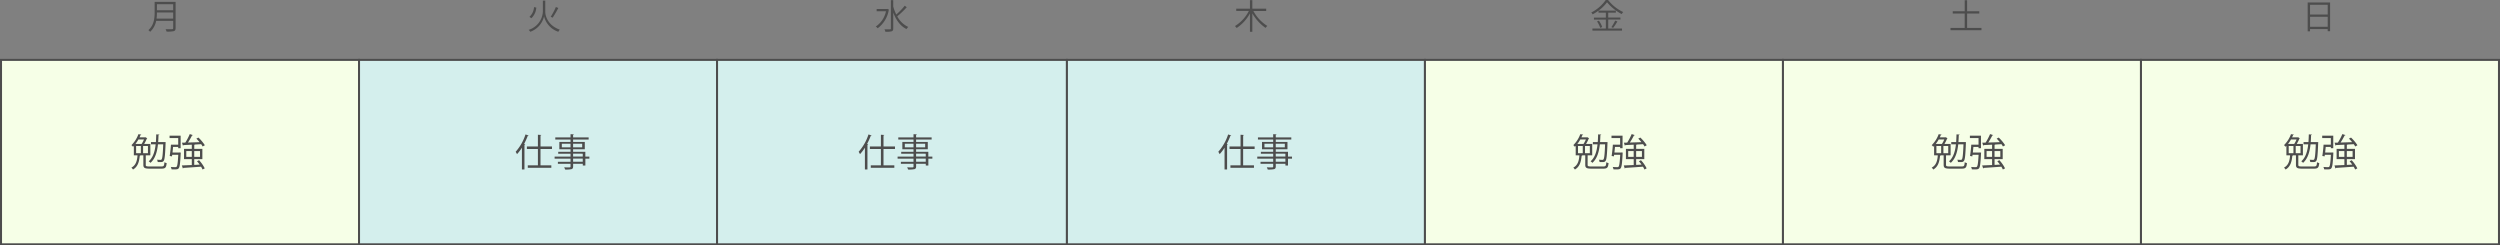 <svg xmlns="http://www.w3.org/2000/svg" width="897.58" height="88.083" viewBox="0 0 897.58 88.083"><rect x="0" y="0" width="897.58" height="88.083" fill="#808080" stroke="none"/><g transform="translate(448.79 43.859)"><g transform="translate(-448.425 -43.859)" style="isolation:isolate"><rect width="128.539" height="66.217" transform="translate(0 21.501)" fill="#f6ffe7" stroke="#4d4d4d" stroke-miterlimit="10" stroke-width="0.73" style="mix-blend-mode:multiply;isolation:isolate"/><rect width="128.539" height="66.217" transform="translate(128.539 21.501)" fill="#d4efed" stroke="#4d4d4d" stroke-miterlimit="10" stroke-width="0.73" style="mix-blend-mode:multiply;isolation:isolate"/><rect width="125.617" height="66.217" transform="translate(257.078 21.501)" fill="#d4efed" stroke="#4d4d4d" stroke-miterlimit="10" stroke-width="0.73" style="mix-blend-mode:multiply;isolation:isolate"/><rect width="128.539" height="66.217" transform="translate(382.695 21.501)" fill="#d4efed" stroke="#4d4d4d" stroke-miterlimit="10" stroke-width="0.73" style="mix-blend-mode:multiply;isolation:isolate"/><rect width="128.539" height="66.217" transform="translate(511.234 21.501)" fill="#f6ffe7" stroke="#4d4d4d" stroke-miterlimit="10" stroke-width="0.73" style="mix-blend-mode:multiply;isolation:isolate"/><rect width="128.539" height="66.217" transform="translate(639.772 21.501)" fill="#f6ffe7" stroke="#4d4d4d" stroke-miterlimit="10" stroke-width="0.73" style="mix-blend-mode:multiply;isolation:isolate"/><rect width="128.539" height="66.217" transform="translate(768.311 21.501)" fill="#f6ffe7" stroke="#4d4d4d" stroke-miterlimit="10" stroke-width="0.73" style="mix-blend-mode:multiply;isolation:isolate"/><path d="M64.477,10.126c0,.633-.175.915-.623,1.061a10.671,10.671,0,0,1-2.61.166,4.451,4.451,0,0,0-.351-.876c1.052.039,2.045.029,2.347.01.273,0,.38-.1.38-.36V7.506H57.505a7.135,7.135,0,0,1-2.162,3.924,3.323,3.323,0,0,0-.623-.6c2.025-1.8,2.24-4.333,2.24-6.359V.69h7.527v9.436Zm-.867-3.437V4.478H57.787a17.7,17.7,0,0,1-.136,2.21ZM57.787,1.5V3.689h5.823V1.508H57.787Z" transform="translate(-1.805 -0.008)" fill="#4d4d4d"/><path d="M200.88,4.241c0,1.334.837,4.859,5.239,6.407a3.494,3.494,0,0,0-.545.76,7.85,7.85,0,0,1-5.122-5.531,7.792,7.792,0,0,1-4.947,5.531,5.751,5.751,0,0,0-.565-.7,7.254,7.254,0,0,0,5.083-6.476V.21h.867V4.241Zm-3.213-1.529A5.747,5.747,0,0,1,195.9,6.54l-.7-.487a5.157,5.157,0,0,0,1.646-3.515l.808.175Zm7.9.146a33.359,33.359,0,0,1-2.035,3.486l-.691-.321a22.259,22.259,0,0,0,1.85-3.515l.876.351Z" transform="translate(-5.482 0.004)" fill="#4d4d4d"/><path d="M327.6,3.4a10.289,10.289,0,0,1-4.022,6.748,3.506,3.506,0,0,0-.662-.652,8.625,8.625,0,0,0,3.652-5.463h-3.35V3.224h3.671l.166-.039Zm6.437-.828a28.38,28.38,0,0,1-3.428,3.272,8.546,8.546,0,0,0,3.963,3.827,3.4,3.4,0,0,0-.633.75c-2.22-1.061-3.759-3.252-4.762-5.911v5.677c0,.613-.166.886-.565,1.042a7.868,7.868,0,0,1-2.249.175,3.573,3.573,0,0,0-.351-.886c.925.029,1.724.01,1.957.01.253-.01.351-.088.351-.341V.04h.847V2.289A15.323,15.323,0,0,0,330.262,5.2,24.232,24.232,0,0,0,333.3,2.056l.74.526Z" transform="translate(-8.837 0.009)" fill="#4d4d4d"/><path d="M461.942,3.925A14.25,14.25,0,0,0,466.957,9.3a3.411,3.411,0,0,0-.633.711,15.893,15.893,0,0,1-4.752-5.219V11.4h-.857V4.8a14.451,14.451,0,0,1-4.772,5.239,4.645,4.645,0,0,0-.613-.691,13.582,13.582,0,0,0,5-5.424h-4.538V3.1h4.927V.03h.857V3.107h4.976v.828h-4.6Z" transform="translate(-12.309 0.009)" fill="#4d4d4d"/><path d="M592.8,10.234h4.947v.74H587.119v-.74h4.82V7.021h-4.275V6.3h4.275V4.547H589.3v-.74a15.321,15.321,0,0,1-2.1,1.334,2.236,2.236,0,0,0-.5-.652,14.262,14.262,0,0,0,5.2-4.5h.828a15.184,15.184,0,0,0,5.443,4.333,3.791,3.791,0,0,0-.545.721A17.161,17.161,0,0,1,592.367.8a13.8,13.8,0,0,1-3.058,3h6.222v.74H592.8V6.29h4.372v.721H592.8v3.213ZM589.436,7.42a8.2,8.2,0,0,1,1.2,2.279l-.721.312a9,9,0,0,0-1.149-2.327l.672-.263Zm4.5,2.308a15.518,15.518,0,0,0,1.354-2.337l.789.312a20.616,20.616,0,0,1-1.529,2.308Z" transform="translate(-15.754 0.01)" fill="#4d4d4d"/><path d="M730.271,10.022v.808H719.15v-.808h5.1V4.861h-4.294V4.033h4.294V.06h.867V4.033h4.372v.828h-4.372v5.161h5.161Z" transform="translate(-19.227 0.008)" fill="#4d4d4d"/><path d="M858.893.9V11.212h-.867v-.75h-6.339v.808h-.847V.9h8.043Zm-7.2.837V5.224h6.339V1.737Zm6.339,7.9V6.051H851.7V9.635Z" transform="translate(-22.68 -0.014)" fill="#4d4d4d"/><g transform="translate(184.774 48.173)"><path d="M192.379,54.3a15.106,15.106,0,0,1-1.763,2.337,8.381,8.381,0,0,0-.487-.857,17.364,17.364,0,0,0,3.535-6.222l1.12.37c-.058.1-.146.136-.312.136a26.327,26.327,0,0,1-1.3,2.882l.38.107c-.01.1-.1.146-.263.175v8.91h-.915V54.312Zm10.789.477H199.05v5.882h3.885v.886h-8.452v-.886h3.632V54.779h-3.954v-.9h3.954V49.667l1.2.078c-.01.1-.078.166-.263.175v3.954h4.119v.9Z" transform="translate(-190.13 -49.463)" fill="#4d4d4d"/><path d="M216.974,57.5v.75h-1.441v2.473h-.925V60.1h-3.467v.925c0,.613-.175.857-.584.993a9.393,9.393,0,0,1-2.308.136,3.032,3.032,0,0,0-.331-.789c.506.01,1.013.029,1.373.029.828,0,.915,0,.915-.351V60.1h-4.538v-.721h4.538v-1.12H204.49v-.75h5.716V56.481h-4.421V55.79h4.421v-.915h-4.012V52.245h4.012v-.857h-5.473v-.779h5.473V49.46l1.188.068c-.01.107-.078.175-.263.195v.886h5.58v.779h-5.58v.857h4.2v2.629h-4.2v.915h4.392v1.733h1.441Zm-9.894-3.311h3.126V52.9H207.08Zm7.313-1.3h-3.262v1.3h3.262Zm-3.262,3.574V57.5H214.6V56.471Zm3.467,2.9v-1.12h-3.467v1.12Z" transform="translate(-190.507 -49.46)" fill="#4d4d4d"/></g><g transform="translate(46.81 48.144)"><path d="M53.592,60.444c0,.516.234.613,1.422.613h4.158c.915,0,1.052-.214,1.13-1.529a2.834,2.834,0,0,0,.808.312c-.146,1.607-.467,2-1.879,2h-4.2c-1.811,0-2.288-.263-2.288-1.393v-3.4H51.722c-.029.078-.127.136-.273.166-.195,1.987-.6,3.885-2.425,4.947a2.776,2.776,0,0,0-.575-.682c1.636-.876,2.064-2.522,2.2-4.431H49.326V53.667c-.1.107-.2.2-.312.312a2.234,2.234,0,0,0-.555-.575,10.633,10.633,0,0,0,2.512-3.944L52,49.606c-.029.1-.1.146-.263.166-.107.263-.234.545-.37.828h2.035l.136-.039.623.4s-.107.1-.175.1a12.454,12.454,0,0,1-.954,1.909h2.22v4.08H53.611v3.4Zm-1.47-7.479a10.467,10.467,0,0,0,.847-1.607H50.962A10.392,10.392,0,0,1,49.9,52.966h2.22Zm-1.977.75V56.3h1.7V53.715ZM54.39,56.3V53.715H52.657V56.3Zm6.369-3.973a1.843,1.843,0,0,1-.029.3c-.166,4.46-.331,5.96-.711,6.437-.312.419-.682.419-1.373.419-.234,0-.506-.01-.76-.029a1.963,1.963,0,0,0-.234-.828c.536.039,1.022.058,1.227.058a.438.438,0,0,0,.419-.175c.263-.331.438-1.675.575-5.414H57.993c-.273,2.561-.925,5.1-2.688,6.661a2.544,2.544,0,0,0-.643-.555c1.607-1.383,2.24-3.681,2.493-6.1H55.481v-.808h1.763c.068-.945.1-1.87.127-2.766l1.13.078c-.029.107-.127.175-.312.2-.029.789-.058,1.636-.127,2.483h2.22l.477.039Z" transform="translate(-48.45 -49.431)" fill="#4d4d4d"/><path d="M65.88,56.042l.195-.029.487.068-.039.282c-.175,3.613-.341,4.9-.721,5.346-.282.341-.584.4-1.529.4-.312,0-.682,0-1.061-.029a1.869,1.869,0,0,0-.263-.857c.721.068,1.431.068,1.714.068.516,0,.76-.195.984-4.431H63.465l-.068.575-.828-.146c.175-1.052.37-2.785.448-4.061h2.61V50.852h-3.1v-.857H66.5v4.489h-.876v-.438h-1.84l-.2,2.006H65.89Zm5.5,4.45c.643-.039,1.3-.068,1.948-.107a14.705,14.705,0,0,0-.954-1.2l.74-.38a12.032,12.032,0,0,1,2.035,2.931l-.779.409a8.31,8.31,0,0,0-.545-1.013c-2.337.175-4.772.341-6.339.438a.264.264,0,0,1-.195.195l-.351-1.081,3.564-.146V58.408H67.711V54.727h2.795v-1.49c-1.13.058-2.181.107-2.99.136a.261.261,0,0,1-.2.195l-.331-1.052,1.188-.029a19.938,19.938,0,0,0,1.6-3.058l1.12.351c-.039.078-.146.127-.3.136a24.013,24.013,0,0,1-1.461,2.542c1.266-.039,2.727-.078,4.158-.136-.37-.438-.76-.886-1.149-1.266l.74-.38a14.13,14.13,0,0,1,2.308,2.756l-.789.448a7.2,7.2,0,0,0-.536-.828l-2.24.127a.281.281,0,0,1-.234.107v1.451H74.3v3.681H71.382V60.5ZM68.528,57.6H70.5V55.526H68.528Zm4.927-2.074H71.382V57.6h2.074Z" transform="translate(-48.819 -49.43)" fill="#4d4d4d"/></g><g transform="translate(437.042 48.173)"><path d="M451.439,54.3a15.106,15.106,0,0,1-1.763,2.337,8.375,8.375,0,0,0-.487-.857,17.364,17.364,0,0,0,3.535-6.222l1.12.37c-.058.1-.146.136-.312.136a26.333,26.333,0,0,1-1.3,2.882l.38.107c-.01.1-.1.146-.263.175v8.91h-.915V54.312Zm10.789.477H458.11v5.882H462v.886h-8.452v-.886h3.632V54.779h-3.954v-.9h3.954V49.667l1.2.078c-.01.1-.078.166-.263.175v3.954h4.119v.9Z" transform="translate(-449.19 -49.463)" fill="#4d4d4d"/><path d="M476.034,57.5v.75h-1.441v2.473h-.925V60.1H470.2v.925c0,.613-.175.857-.584.993a9.393,9.393,0,0,1-2.308.136,3.032,3.032,0,0,0-.331-.789c.506.01,1.013.029,1.383.029.828,0,.915,0,.915-.351V60.1h-4.548v-.721h4.548v-1.12H463.56v-.75h5.716V56.481h-4.421V55.79h4.421v-.915h-4.012V52.245h4.012v-.857H463.8v-.779h5.473V49.46l1.188.068c-.01.107-.078.175-.263.195v.886h5.58v.779H470.2v.857h4.2v2.629h-4.2v.915h4.392v1.733h1.441Zm-9.894-3.311h3.126V52.9h-3.126Zm7.313-1.3h-3.262v1.3h3.262Zm-3.262,3.574V57.5h3.467V56.471Zm3.467,2.9v-1.12h-3.467v1.12Z" transform="translate(-449.567 -49.46)" fill="#4d4d4d"/></g><g transform="translate(307.918 48.173)"><path d="M318.839,54.3a15.106,15.106,0,0,1-1.763,2.337,8.375,8.375,0,0,0-.487-.857,17.364,17.364,0,0,0,3.535-6.222l1.12.37c-.058.1-.146.136-.312.136a26.327,26.327,0,0,1-1.3,2.882l.38.107c-.01.1-.1.146-.263.175v8.91h-.915V54.312Zm10.789.477H325.51v5.882H329.4v.886h-8.452v-.886h3.632V54.779h-3.954v-.9h3.954V49.667l1.2.078c-.01.1-.078.166-.263.175v3.954h4.119v.9Z" transform="translate(-316.59 -49.463)" fill="#4d4d4d"/><path d="M343.434,57.5v.75h-1.441v2.473h-.925V60.1H337.6v.925c0,.613-.175.857-.584.993a9.393,9.393,0,0,1-2.308.136,3.031,3.031,0,0,0-.331-.789c.506.01,1.013.029,1.373.029.828,0,.915,0,.915-.351V60.1h-4.538v-.721h4.538v-1.12H330.95v-.75h5.716V56.481h-4.421V55.79h4.421v-.915h-4.012V52.245h4.012v-.857h-5.473v-.779h5.473V49.46l1.188.068c-.01.107-.078.175-.263.195v.886h5.58v.779h-5.58v.857h4.2v2.629h-4.2v.915h4.392v1.733h1.441Zm-9.894-3.311h3.126V52.9H333.54Zm7.313-1.3h-3.262v1.3h3.262Zm-3.262,3.574V57.5h3.467V56.471Zm3.467,2.9v-1.12h-3.467v1.12Z" transform="translate(-316.967 -49.46)" fill="#4d4d4d"/></g><g transform="translate(564.499 48.144)"><path d="M585.222,60.444c0,.516.234.613,1.422.613H590.8c.915,0,1.052-.214,1.13-1.529a2.833,2.833,0,0,0,.808.312c-.146,1.607-.467,2-1.879,2h-4.2c-1.811,0-2.288-.263-2.288-1.393v-3.4h-1.022c-.029.078-.127.136-.273.166-.195,1.987-.6,3.885-2.425,4.947a2.776,2.776,0,0,0-.575-.682c1.636-.876,2.064-2.522,2.191-4.431h-1.324V53.667c-.1.107-.2.2-.312.312a2.234,2.234,0,0,0-.555-.575,10.633,10.633,0,0,0,2.512-3.944l1.032.146c-.029.1-.1.146-.263.166-.107.263-.234.545-.37.828h2.035l.136-.039.623.4s-.107.1-.175.1a12.457,12.457,0,0,1-.954,1.909h2.22v4.08h-1.646v3.4Zm-1.47-7.479a10.464,10.464,0,0,0,.847-1.607h-2.006a10.391,10.391,0,0,1-1.061,1.607Zm-1.977.75V56.3h1.7V53.715ZM586.02,56.3V53.715h-1.733V56.3Zm6.369-3.973a1.843,1.843,0,0,1-.029.3c-.166,4.46-.331,5.96-.711,6.437-.312.419-.682.419-1.383.419-.234,0-.506-.01-.76-.029a1.962,1.962,0,0,0-.234-.828c.536.039,1.022.058,1.227.058a.438.438,0,0,0,.419-.175c.263-.331.438-1.675.575-5.414h-1.879c-.273,2.561-.925,5.1-2.688,6.661a2.544,2.544,0,0,0-.643-.555c1.607-1.383,2.24-3.681,2.493-6.1H587.1v-.808h1.763c.068-.945.1-1.87.127-2.766l1.13.078c-.029.107-.127.175-.312.2-.029.789-.058,1.636-.127,2.483h2.22l.477.039Z" transform="translate(-580.08 -49.431)" fill="#4d4d4d"/><path d="M597.52,56.042l.195-.029.487.068-.039.282c-.175,3.613-.341,4.9-.721,5.346-.282.341-.584.4-1.529.4-.312,0-.682,0-1.061-.029a1.869,1.869,0,0,0-.263-.857c.721.068,1.431.068,1.714.068.516,0,.76-.195.984-4.431H595.1l-.068.575-.828-.146c.175-1.052.37-2.785.448-4.061h2.61V50.852h-3.1v-.857h3.973v4.489h-.876v-.438h-1.84l-.2,2.006h2.308Zm5.492,4.45c.643-.039,1.3-.068,1.948-.107a14.715,14.715,0,0,0-.954-1.2l.74-.38a12.031,12.031,0,0,1,2.035,2.931l-.779.409a8.311,8.311,0,0,0-.545-1.013c-2.337.175-4.771.341-6.339.438a.264.264,0,0,1-.195.195l-.351-1.081,3.564-.146V58.408h-2.795V54.727h2.795v-1.49c-1.13.058-2.181.107-2.99.136a.261.261,0,0,1-.2.195l-.331-1.052,1.188-.029a19.94,19.94,0,0,0,1.6-3.058l1.12.351c-.039.078-.146.127-.3.136a24.018,24.018,0,0,1-1.461,2.542c1.266-.039,2.727-.078,4.158-.136-.37-.438-.76-.886-1.149-1.266l.74-.38a14.127,14.127,0,0,1,2.308,2.756l-.789.448a7.2,7.2,0,0,0-.536-.828l-2.24.127a.281.281,0,0,1-.234.107v1.451h2.921v3.681h-2.921V60.5ZM600.159,57.6h1.967V55.526h-1.967Zm4.927-2.074h-2.074V57.6h2.074Z" transform="translate(-580.449 -49.43)" fill="#4d4d4d"/></g><g transform="translate(693.174 48.144)"><path d="M717.362,60.444c0,.516.234.613,1.422.613h4.158c.915,0,1.052-.214,1.13-1.529a2.834,2.834,0,0,0,.808.312c-.146,1.607-.467,2-1.879,2h-4.2c-1.811,0-2.288-.263-2.288-1.393v-3.4h-1.022c-.029.078-.127.136-.273.166-.195,1.987-.6,3.885-2.425,4.947a2.776,2.776,0,0,0-.575-.682c1.636-.876,2.064-2.522,2.191-4.431h-1.324V53.667c-.1.107-.2.2-.312.312a2.235,2.235,0,0,0-.555-.575,10.632,10.632,0,0,0,2.512-3.944l1.032.146c-.029.1-.1.146-.263.166-.107.263-.234.545-.37.828h2.035l.136-.039.623.4s-.107.1-.175.1a12.457,12.457,0,0,1-.954,1.909h2.22v4.08h-1.646v3.4Zm-1.47-7.479a10.458,10.458,0,0,0,.847-1.607h-2.006a10.386,10.386,0,0,1-1.061,1.607Zm-1.977.75V56.3h1.7V53.715ZM718.16,56.3V53.715h-1.733V56.3Zm6.369-3.973a1.837,1.837,0,0,1-.029.3c-.166,4.46-.331,5.96-.711,6.437-.312.419-.682.419-1.383.419-.234,0-.506-.01-.76-.029a1.962,1.962,0,0,0-.234-.828c.536.039,1.022.058,1.227.058a.438.438,0,0,0,.419-.175c.263-.331.438-1.675.575-5.414h-1.879c-.273,2.561-.925,5.1-2.688,6.661a2.545,2.545,0,0,0-.643-.555c1.607-1.383,2.24-3.681,2.493-6.1h-1.675v-.808H721c.068-.945.1-1.87.127-2.766l1.13.078c-.029.107-.127.175-.312.2-.029.789-.058,1.636-.127,2.483h2.22l.477.039Z" transform="translate(-712.22 -49.431)" fill="#4d4d4d"/><path d="M729.66,56.042l.195-.029.487.068-.039.282c-.175,3.613-.341,4.9-.721,5.346-.282.341-.584.4-1.529.4-.312,0-.682,0-1.061-.029a1.869,1.869,0,0,0-.263-.857c.721.068,1.431.068,1.714.068.516,0,.76-.195.984-4.431h-2.181l-.068.575-.828-.146c.175-1.052.37-2.785.448-4.061h2.61V50.852h-3.1v-.857h3.973v4.489h-.876v-.438h-1.84l-.2,2.006h2.308Zm5.492,4.45c.643-.039,1.3-.068,1.948-.107a14.7,14.7,0,0,0-.954-1.2l.74-.38a12.033,12.033,0,0,1,2.035,2.931l-.779.409a8.311,8.311,0,0,0-.545-1.013c-2.337.175-4.772.341-6.339.438a.264.264,0,0,1-.195.195l-.351-1.081,3.564-.146V58.408h-2.795V54.727h2.795v-1.49c-1.13.058-2.181.107-2.99.136a.261.261,0,0,1-.2.195l-.331-1.052,1.188-.029a19.935,19.935,0,0,0,1.6-3.058l1.12.351c-.039.078-.146.127-.3.136a24.018,24.018,0,0,1-1.461,2.542c1.266-.039,2.727-.078,4.158-.136-.37-.438-.76-.886-1.149-1.266l.74-.38a14.127,14.127,0,0,1,2.308,2.756l-.789.448a7.2,7.2,0,0,0-.536-.828l-2.24.127a.281.281,0,0,1-.234.107v1.451h2.921v3.681h-2.921V60.5ZM732.3,57.6h1.967V55.526H732.3Zm4.927-2.074h-2.074V57.6h2.074Z" transform="translate(-712.589 -49.43)" fill="#4d4d4d"/></g><g transform="translate(819.659 48.144)"><path d="M847.252,60.444c0,.516.234.613,1.422.613h4.158c.915,0,1.052-.214,1.13-1.529a2.833,2.833,0,0,0,.808.312c-.146,1.607-.467,2-1.879,2h-4.2c-1.811,0-2.288-.263-2.288-1.393v-3.4h-1.022c-.029.078-.127.136-.273.166-.195,1.987-.6,3.885-2.425,4.947a2.776,2.776,0,0,0-.575-.682c1.636-.876,2.064-2.522,2.191-4.431h-1.324V53.667c-.1.107-.2.2-.312.312a2.234,2.234,0,0,0-.555-.575,10.633,10.633,0,0,0,2.512-3.944l1.032.146c-.029.1-.1.146-.263.166-.107.263-.234.545-.37.828h2.035l.136-.039.623.4s-.107.1-.175.1a12.446,12.446,0,0,1-.954,1.909h2.22v4.08h-1.646v3.4Zm-1.47-7.479a10.469,10.469,0,0,0,.847-1.607h-2.006a10.386,10.386,0,0,1-1.061,1.607Zm-1.977.75V56.3h1.7V53.715ZM848.05,56.3V53.715h-1.733V56.3Zm6.368-3.973a1.843,1.843,0,0,1-.029.3c-.166,4.46-.331,5.96-.711,6.437-.312.419-.682.419-1.383.419-.234,0-.506-.01-.76-.029a1.963,1.963,0,0,0-.234-.828c.536.039,1.022.058,1.227.058a.438.438,0,0,0,.419-.175c.263-.331.438-1.675.575-5.414h-1.879c-.273,2.561-.925,5.1-2.688,6.661a2.544,2.544,0,0,0-.643-.555c1.607-1.383,2.24-3.681,2.493-6.1h-1.675v-.808h1.763c.068-.945.1-1.87.127-2.766l1.13.078c-.029.107-.127.175-.312.2-.029.789-.058,1.636-.127,2.483h2.22l.477.039Z" transform="translate(-842.11 -49.431)" fill="#4d4d4d"/><path d="M859.55,56.042l.195-.029.487.068-.039.282c-.175,3.613-.341,4.9-.721,5.346-.282.341-.584.4-1.529.4-.312,0-.682,0-1.061-.029a1.868,1.868,0,0,0-.263-.857c.721.068,1.431.068,1.714.068.516,0,.76-.195.984-4.431h-2.181l-.068.575-.828-.146c.175-1.052.37-2.785.448-4.061h2.61V50.852h-3.1v-.857h3.973v4.489H859.3v-.438h-1.84l-.2,2.006h2.308Zm5.492,4.45c.643-.039,1.3-.068,1.948-.107a14.715,14.715,0,0,0-.954-1.2l.74-.38a12.031,12.031,0,0,1,2.035,2.931l-.779.409a8.309,8.309,0,0,0-.545-1.013c-2.337.175-4.772.341-6.339.438a.264.264,0,0,1-.195.195l-.351-1.081,3.564-.146V58.408h-2.795V54.727h2.795v-1.49c-1.13.058-2.181.107-2.99.136a.261.261,0,0,1-.2.195l-.331-1.052,1.188-.029a19.934,19.934,0,0,0,1.6-3.058l1.12.351c-.039.078-.146.127-.3.136a24.006,24.006,0,0,1-1.461,2.542c1.266-.039,2.727-.078,4.158-.136-.37-.438-.76-.886-1.149-1.266l.74-.38a14.131,14.131,0,0,1,2.308,2.756l-.789.448a7.2,7.2,0,0,0-.536-.828l-2.24.127a.281.281,0,0,1-.234.107v1.451h2.921v3.681h-2.921V60.5ZM862.189,57.6h1.967V55.526h-1.967Zm4.927-2.074h-2.074V57.6h2.074Z" transform="translate(-842.479 -49.43)" fill="#4d4d4d"/></g></g></g></svg>